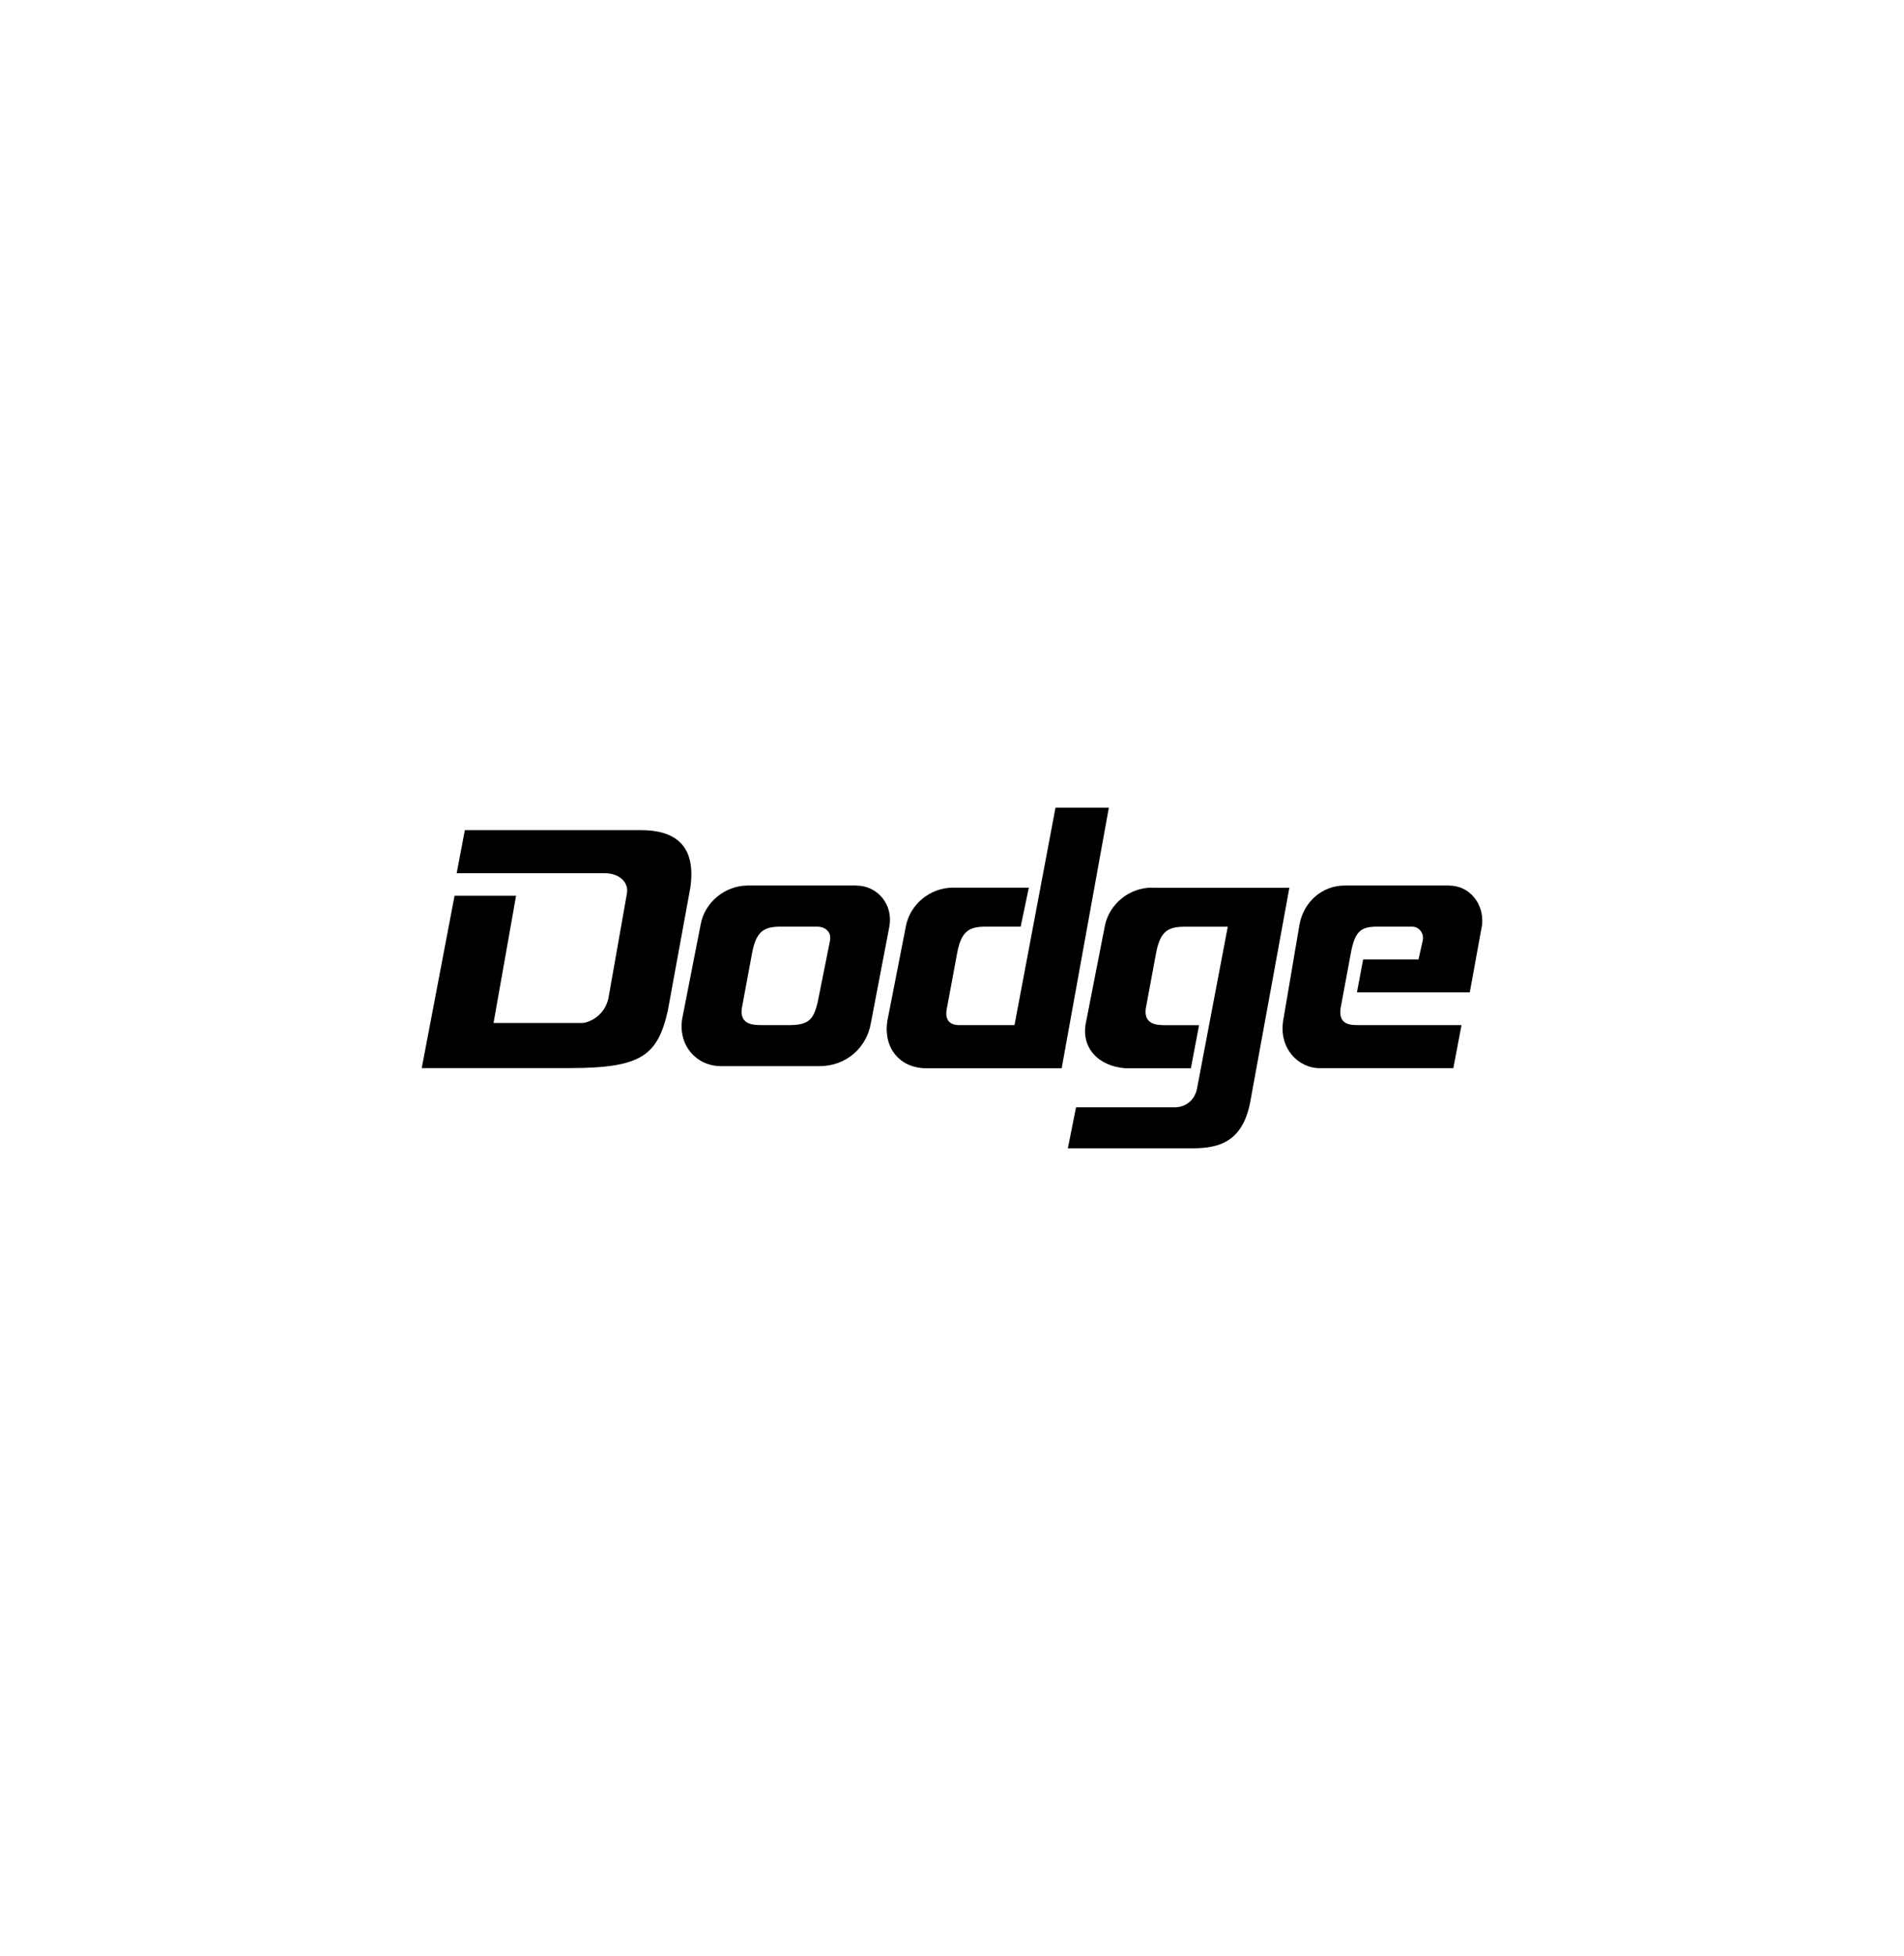 <svg xmlns="http://www.w3.org/2000/svg" id="Layer_1" data-name="Layer 1" width="86.14mm" height="88.44mm" viewBox="0 0 244.17 250.7"><defs><style>      .cls-1 {        stroke-width: 0px;      }    </style></defs><path class="cls-1" d="M109.84,113.51h-13.94c-2.89,0-5.52,2.1-6.05,5l-2.37,12.1c-.53,3.42,1.84,6.05,5,6.05h12.62c3.42,0,6.05-2.37,6.58-5.52l2.37-12.36c.53-2.89-1.58-5.26-4.21-5.26M106.43,120.62l-1.58,7.89c-.53,2.1-1.05,2.89-3.68,2.89h-3.42c-1.05,0-2.89,0-2.63-2.1l1.32-7.1c.53-2.89,1.58-3.42,3.68-3.42h4.73c.79,0,1.84.53,1.58,1.84"></path><path class="cls-1" d="M135.36,103.52l-5.26,27.88h-7.1c-1.32,0-1.84-.79-1.58-2.1l1.32-7.1c.53-2.89,1.58-3.42,3.68-3.42h4.47l1.05-5h-9.73c-2.89,0-5.52,2.1-6.05,5l-2.37,12.1c-.53,3.42,1.58,6.05,5,6.05h17.36l6.05-33.4h-6.84Z"></path><path class="cls-1" d="M147.72,113.78c-2.89,0-5.52,2.1-6.05,5l-2.37,12.1c-.79,3.42,1.58,5.79,5,6.05h8.42l1.05-5.52h-4.21c-1.05,0-2.89,0-2.63-2.1l1.32-7.1c.53-2.89,1.58-3.42,3.68-3.42h5.52l-3.95,20.78c-.26,1.32-1.32,2.37-2.89,2.37h-12.62l-1.05,5.26h15.52c3.16,0,6.84-.26,7.89-6.05l5-27.35h-17.62Z"></path><path class="cls-1" d="M185.85,113.51h-13.41c-2.89,0-5.26,2.1-5.79,5l-2.1,12.36c-.53,3.42,1.84,6.05,4.73,6.05h17.1l1.05-5.52h-13.15c-1.05,0-2.63,0-2.37-2.1l1.32-7.1c.53-2.89,1.32-3.42,3.42-3.42h4.47c.79,0,1.58.79,1.32,1.84l-.53,2.37h-7.1l-.79,4.21h14.47l1.58-8.68c.26-2.63-1.58-5-4.21-5"></path><path class="cls-1" d="M82.23,106.41h-22.62l-1.05,5.52h18.94c2.1,0,3.16,1.32,2.89,2.63l-2.37,13.41c-.53,2.37-2.63,3.16-3.42,3.16h-11.31l2.89-16.31h-7.89l-4.21,22.09h18.94c9.21,0,11.31-1.58,12.62-7.36l2.89-15.78c.79-5.52-2.1-7.36-6.31-7.36"></path></svg>
